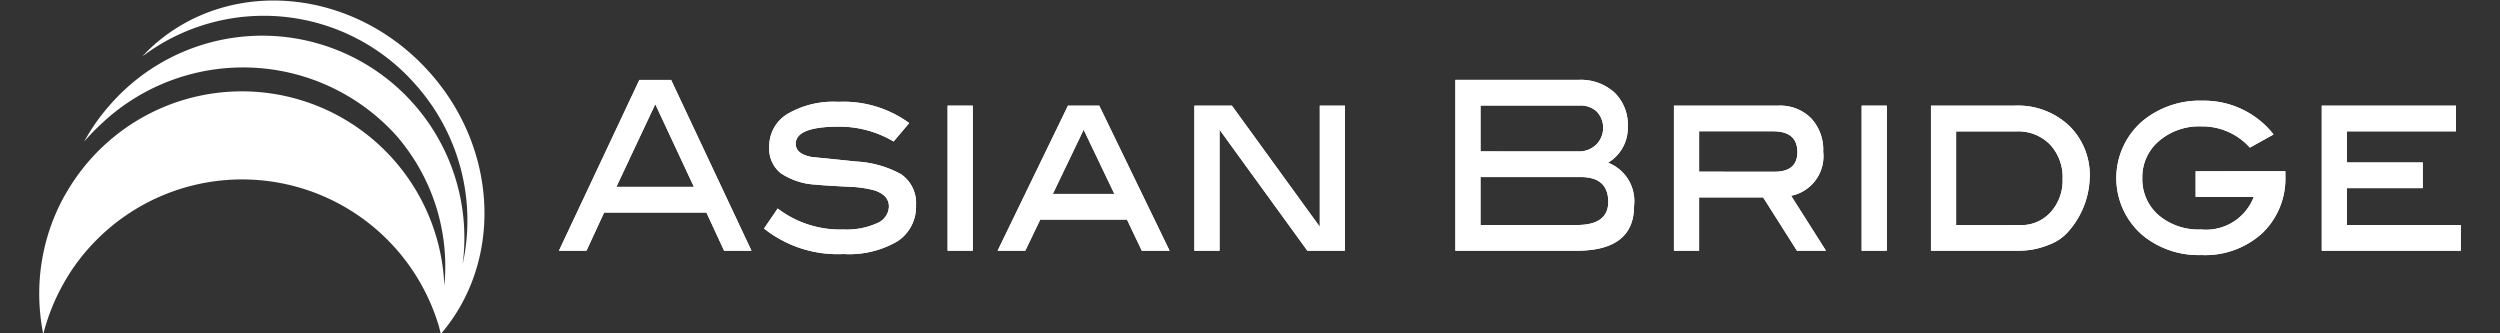 <svg xmlns="http://www.w3.org/2000/svg" xmlns:xlink="http://www.w3.org/1999/xlink" width="180" height="24" viewBox="0 0 180 24">
  <rect x="0" y="0" width="180" height="24" fill="#333333" stroke="none"/>
  <defs>
    <clipPath id="clip-path">
      <rect id="長方形_1709" data-name="長方形 1709" width="180" height="24" transform="translate(0 0.124)" fill="#fff" opacity="0"/>
    </clipPath>
  </defs>
  <g id="logo" transform="translate(-0.134 0.152)">
    <g id="マスクグループ_1" data-name="マスクグループ 1" transform="translate(0.134 -0.276)" clip-path="url(#clip-path)">
      <rect id="長方形_52" data-name="長方形 52" width="180" height="24" transform="translate(0 0.124)" fill="#fff" opacity="0"/>
      <g id="グループ_84" data-name="グループ 84" transform="translate(40.241 5.874)">
        <g id="グループ_83" data-name="グループ 83">
          <path id="パス_1" data-name="パス 1" d="M237.408,191.084h-1.97l-1.274-2.751H226.8l-1.273,2.751h-1.982l5.791-12.3h2.285Zm-4.145-4.6-2.781-5.954-2.8,5.954Z" transform="translate(-223.543 -178.781)" fill="#fff"/>
          <path id="パス_2" data-name="パス 2" d="M237.408,191.084h-1.97l-1.274-2.751H226.8l-1.273,2.751h-1.982l5.791-12.3h2.285Zm-4.145-4.6-2.781-5.954-2.8,5.954Z" transform="translate(-223.543 -178.781)" fill="#fff"/>
          <path id="パス_3" data-name="パス 3" d="M305.992,189.484a7.643,7.643,0,0,0-3.947-1.069q-3.1,0-3.1,1.24,0,.729,1.163.949,1.588.152,3.176.323a7.473,7.473,0,0,1,3.249.917,2.51,2.51,0,0,1,1.073,2.225,2.965,2.965,0,0,1-1.337,2.6,6.856,6.856,0,0,1-3.876.917,8.519,8.519,0,0,1-5.729-1.834l.983-1.443a7.379,7.379,0,0,0,4.713,1.511,5.354,5.354,0,0,0,2.434-.449,1.347,1.347,0,0,0,.861-1.2q0-.833-1.059-1.172a8.029,8.029,0,0,0-1.829-.256q-1.935-.1-2.373-.153a4.962,4.962,0,0,1-2.539-.832,2.262,2.262,0,0,1-.817-1.884,2.716,2.716,0,0,1,1.309-2.37,6.559,6.559,0,0,1,3.668-.874,8.027,8.027,0,0,1,5.1,1.528Z" transform="translate(-281.894 -185.047)" fill="#fff"/>
          <path id="パス_4" data-name="パス 4" d="M305.992,189.484a7.643,7.643,0,0,0-3.947-1.069q-3.1,0-3.1,1.24,0,.729,1.163.949,1.588.152,3.176.323a7.473,7.473,0,0,1,3.249.917,2.51,2.51,0,0,1,1.073,2.225,2.965,2.965,0,0,1-1.337,2.6,6.856,6.856,0,0,1-3.876.917,8.519,8.519,0,0,1-5.729-1.834l.983-1.443a7.379,7.379,0,0,0,4.713,1.511,5.354,5.354,0,0,0,2.434-.449,1.347,1.347,0,0,0,.861-1.2q0-.833-1.059-1.172a8.029,8.029,0,0,0-1.829-.256q-1.935-.1-2.373-.153a4.962,4.962,0,0,1-2.539-.832,2.262,2.262,0,0,1-.817-1.884,2.716,2.716,0,0,1,1.309-2.37,6.559,6.559,0,0,1,3.668-.874,8.027,8.027,0,0,1,5.1,1.528Z" transform="translate(-281.894 -185.047)" fill="#fff"/>
          <rect id="長方形_41" data-name="長方形 41" width="1.812" height="10.445" transform="translate(27.987 1.857)" fill="#fff"/>
          <rect id="長方形_42" data-name="長方形 42" width="1.812" height="10.445" transform="translate(27.987 1.857)" fill="#fff"/>
          <path id="パス_5" data-name="パス 5" d="M392.307,198.421h-2l-1.067-2.243h-6.245l-1.078,2.243h-1.992l5.066-10.445h2.252Zm-3.976-4.091-2.21-4.622-2.22,4.622Z" transform="translate(-348.338 -186.119)" fill="#fff"/>
          <path id="パス_6" data-name="パス 6" d="M392.307,198.421h-2l-1.067-2.243h-6.245l-1.078,2.243h-1.992l5.066-10.445h2.252Zm-3.976-4.091-2.21-4.622-2.22,4.622Z" transform="translate(-348.338 -186.119)" fill="#fff"/>
          <path id="パス_7" data-name="パス 7" d="M460.892,198.422h-2.7l-6.323-8.715v8.715h-1.812V187.976h2.7l6.328,8.721v-8.721h1.812Z" transform="translate(-404.302 -186.119)" fill="#fff"/>
          <path id="パス_8" data-name="パス 8" d="M460.892,198.422h-2.7l-6.323-8.715v8.715h-1.812V187.976h2.7l6.328,8.721v-8.721h1.812Z" transform="translate(-404.302 -186.119)" fill="#fff"/>
          <path id="パス_9" data-name="パス 9" d="M554.1,184.745a2.965,2.965,0,0,1,1.874,3.109q0,3.232-4.142,3.229h-8.724v-12.3h8.846a3.611,3.611,0,0,1,2.616.916,3.238,3.238,0,0,1,.953,2.448,2.918,2.918,0,0,1-1.423,2.6m-2.118-.813a1.756,1.756,0,0,0,1.262-.484,1.712,1.712,0,0,0,.053-2.377,1.7,1.7,0,0,0-1.239-.442h-7.139v3.3Zm-.135,5.3q2.27,0,2.269-1.666,0-1.788-1.982-1.787h-7.217v3.453Z" transform="translate(-478.563 -178.781)" fill="#fff"/>
          <path id="パス_10" data-name="パス 10" d="M554.1,184.745a2.965,2.965,0,0,1,1.874,3.109q0,3.232-4.142,3.229h-8.724v-12.3h8.846a3.611,3.611,0,0,1,2.616.916,3.238,3.238,0,0,1,.953,2.448A2.918,2.918,0,0,1,554.1,184.745Zm-2.118-.813a1.756,1.756,0,0,0,1.262-.484,1.712,1.712,0,0,0,.053-2.377,1.7,1.7,0,0,0-1.239-.442h-7.139v3.3Zm-.135,5.3q2.27,0,2.269-1.666,0-1.788-1.982-1.787h-7.217v3.453Z" transform="translate(-478.563 -178.781)" fill="#fff"/>
          <path id="パス_11" data-name="パス 11" d="M631.963,198.424h-2.089l-2.434-3.84h-4.612v3.84h-1.812V187.979h7.513a3.135,3.135,0,0,1,2.356.9,3.3,3.3,0,0,1,.878,2.41,2.9,2.9,0,0,1-2.309,3.177Zm-3.707-5.688q1.648,0,1.649-1.412,0-1.5-1.753-1.5h-5.323v2.908Z" transform="translate(-540.734 -186.121)" fill="#fff"/>
          <path id="パス_12" data-name="パス 12" d="M631.963,198.424h-2.089l-2.434-3.84h-4.612v3.84h-1.812V187.979h7.513a3.135,3.135,0,0,1,2.356.9,3.3,3.3,0,0,1,.878,2.41,2.9,2.9,0,0,1-2.309,3.177Zm-3.707-5.688q1.648,0,1.649-1.412,0-1.5-1.753-1.5h-5.323v2.908Z" transform="translate(-540.734 -186.121)" fill="#fff"/>
          <rect id="長方形_43" data-name="長方形 43" width="1.812" height="10.445" transform="translate(93.798 1.857)" fill="#fff"/>
          <rect id="長方形_44" data-name="長方形 44" width="1.812" height="10.445" transform="translate(93.798 1.857)" fill="#fff"/>
          <path id="パス_13" data-name="パス 13" d="M718.657,187.973a5.384,5.384,0,0,1,3.93,1.445,4.946,4.946,0,0,1,1.483,3.7,6.108,6.108,0,0,1-1.559,3.94,3.4,3.4,0,0,1-1.39.934,5.664,5.664,0,0,1-2.163.425h-6.319V187.973Zm.42,8.6a2.825,2.825,0,0,0,2.185-.935,3.385,3.385,0,0,0,.855-2.378,3.442,3.442,0,0,0-.907-2.49,3.2,3.2,0,0,0-2.419-.944h-4.34v6.748Z" transform="translate(-613.851 -186.116)" fill="#fff"/>
          <path id="パス_14" data-name="パス 14" d="M718.657,187.973a5.384,5.384,0,0,1,3.93,1.445,4.946,4.946,0,0,1,1.483,3.7,6.108,6.108,0,0,1-1.559,3.94,3.4,3.4,0,0,1-1.39.934,5.664,5.664,0,0,1-2.163.425h-6.319V187.973Zm.42,8.6a2.825,2.825,0,0,0,2.185-.935,3.385,3.385,0,0,0,.855-2.378,3.442,3.442,0,0,0-.907-2.49,3.2,3.2,0,0,0-2.419-.944h-4.34v6.748Z" transform="translate(-613.851 -186.116)" fill="#fff"/>
          <path id="パス_15" data-name="パス 15" d="M790.886,191.285v.323a5.448,5.448,0,0,1-1.655,4.131,6.114,6.114,0,0,1-4.407,1.58,6.341,6.341,0,0,1-4.158-1.375,5.415,5.415,0,0,1,0-8.325,6.473,6.473,0,0,1,4.262-1.411,6.373,6.373,0,0,1,5.109,2.429l-1.706.949a4.6,4.6,0,0,0-3.507-1.529,4.421,4.421,0,0,0-3.037,1.053,3.382,3.382,0,0,0-1.2,2.651,3.425,3.425,0,0,0,1.165,2.684,4.445,4.445,0,0,0,3.068,1.035,3.68,3.68,0,0,0,3.793-2.345h-4.187v-1.849Z" transform="translate(-666.581 -184.707)" fill="#fff"/>
          <path id="パス_16" data-name="パス 16" d="M790.886,191.285v.323a5.448,5.448,0,0,1-1.655,4.131,6.114,6.114,0,0,1-4.407,1.58,6.341,6.341,0,0,1-4.158-1.375,5.415,5.415,0,0,1,0-8.325,6.473,6.473,0,0,1,4.262-1.411,6.373,6.373,0,0,1,5.109,2.429l-1.706.949a4.6,4.6,0,0,0-3.507-1.529,4.421,4.421,0,0,0-3.037,1.053,3.382,3.382,0,0,0-1.2,2.651,3.425,3.425,0,0,0,1.165,2.684,4.445,4.445,0,0,0,3.068,1.035,3.68,3.68,0,0,0,3.793-2.345h-4.187v-1.849Z" transform="translate(-666.581 -184.707)" fill="#fff"/>
          <path id="パス_17" data-name="パス 17" d="M861.956,198.422H851.947V187.976h9.66v1.849h-7.85v2.242h5.462v1.849h-5.462v2.657h8.2Z" transform="translate(-725.021 -186.119)" fill="#fff"/>
          <path id="パス_18" data-name="パス 18" d="M861.956,198.422H851.947V187.976h9.66v1.849h-7.85v2.242h5.462v1.849h-5.462v2.657h8.2Z" transform="translate(-725.021 -186.119)" fill="#fff"/>
        </g>
      </g>
      <path id="パス_19" data-name="パス 19" d="M66.474,155.762c-5.364-6.1-14.277-7.02-19.905-2.066-.305.268-.589.555-.862.846a14.529,14.529,0,0,1,19.732,2.074,14.677,14.677,0,0,1,3.342,12.876A14.553,14.553,0,0,0,43.37,158.044c-.027.061-.054.123-.081.185q.04-.093.08-.184a14.366,14.366,0,0,0-1.841,2.623,15.39,15.39,0,0,1,1.368-1.4h0c.03-.027.057-.058.088-.084a14.858,14.858,0,0,1,20.987,1.01,14.351,14.351,0,0,1,3.492,10.855v.011c-.043.467-.043.46,0-.009a14.59,14.59,0,0,0-27.242-6.659c-.063.107-.128.211-.185.319h0a14.52,14.52,0,0,0-1.741,6.879,14.851,14.851,0,0,0,.29,2.939,14.747,14.747,0,0,1,1.475-3.671c.2-.346.4-.689.627-1.017h0a14.783,14.783,0,0,1,26.3,3.85h0c.018.055.038.109.054.166h0c.063.21.108.424.163.636a.035.035,0,0,0,0,.011q.555-1.051,0,0a.047.047,0,0,1,0,.015C71.609,169.409,71.414,161.373,66.474,155.762Zm.933,17.432h0l0,0v0h0Z" transform="translate(-35.47 -150.346)" fill="#fff"/>
    </g>
  </g>
</svg>
